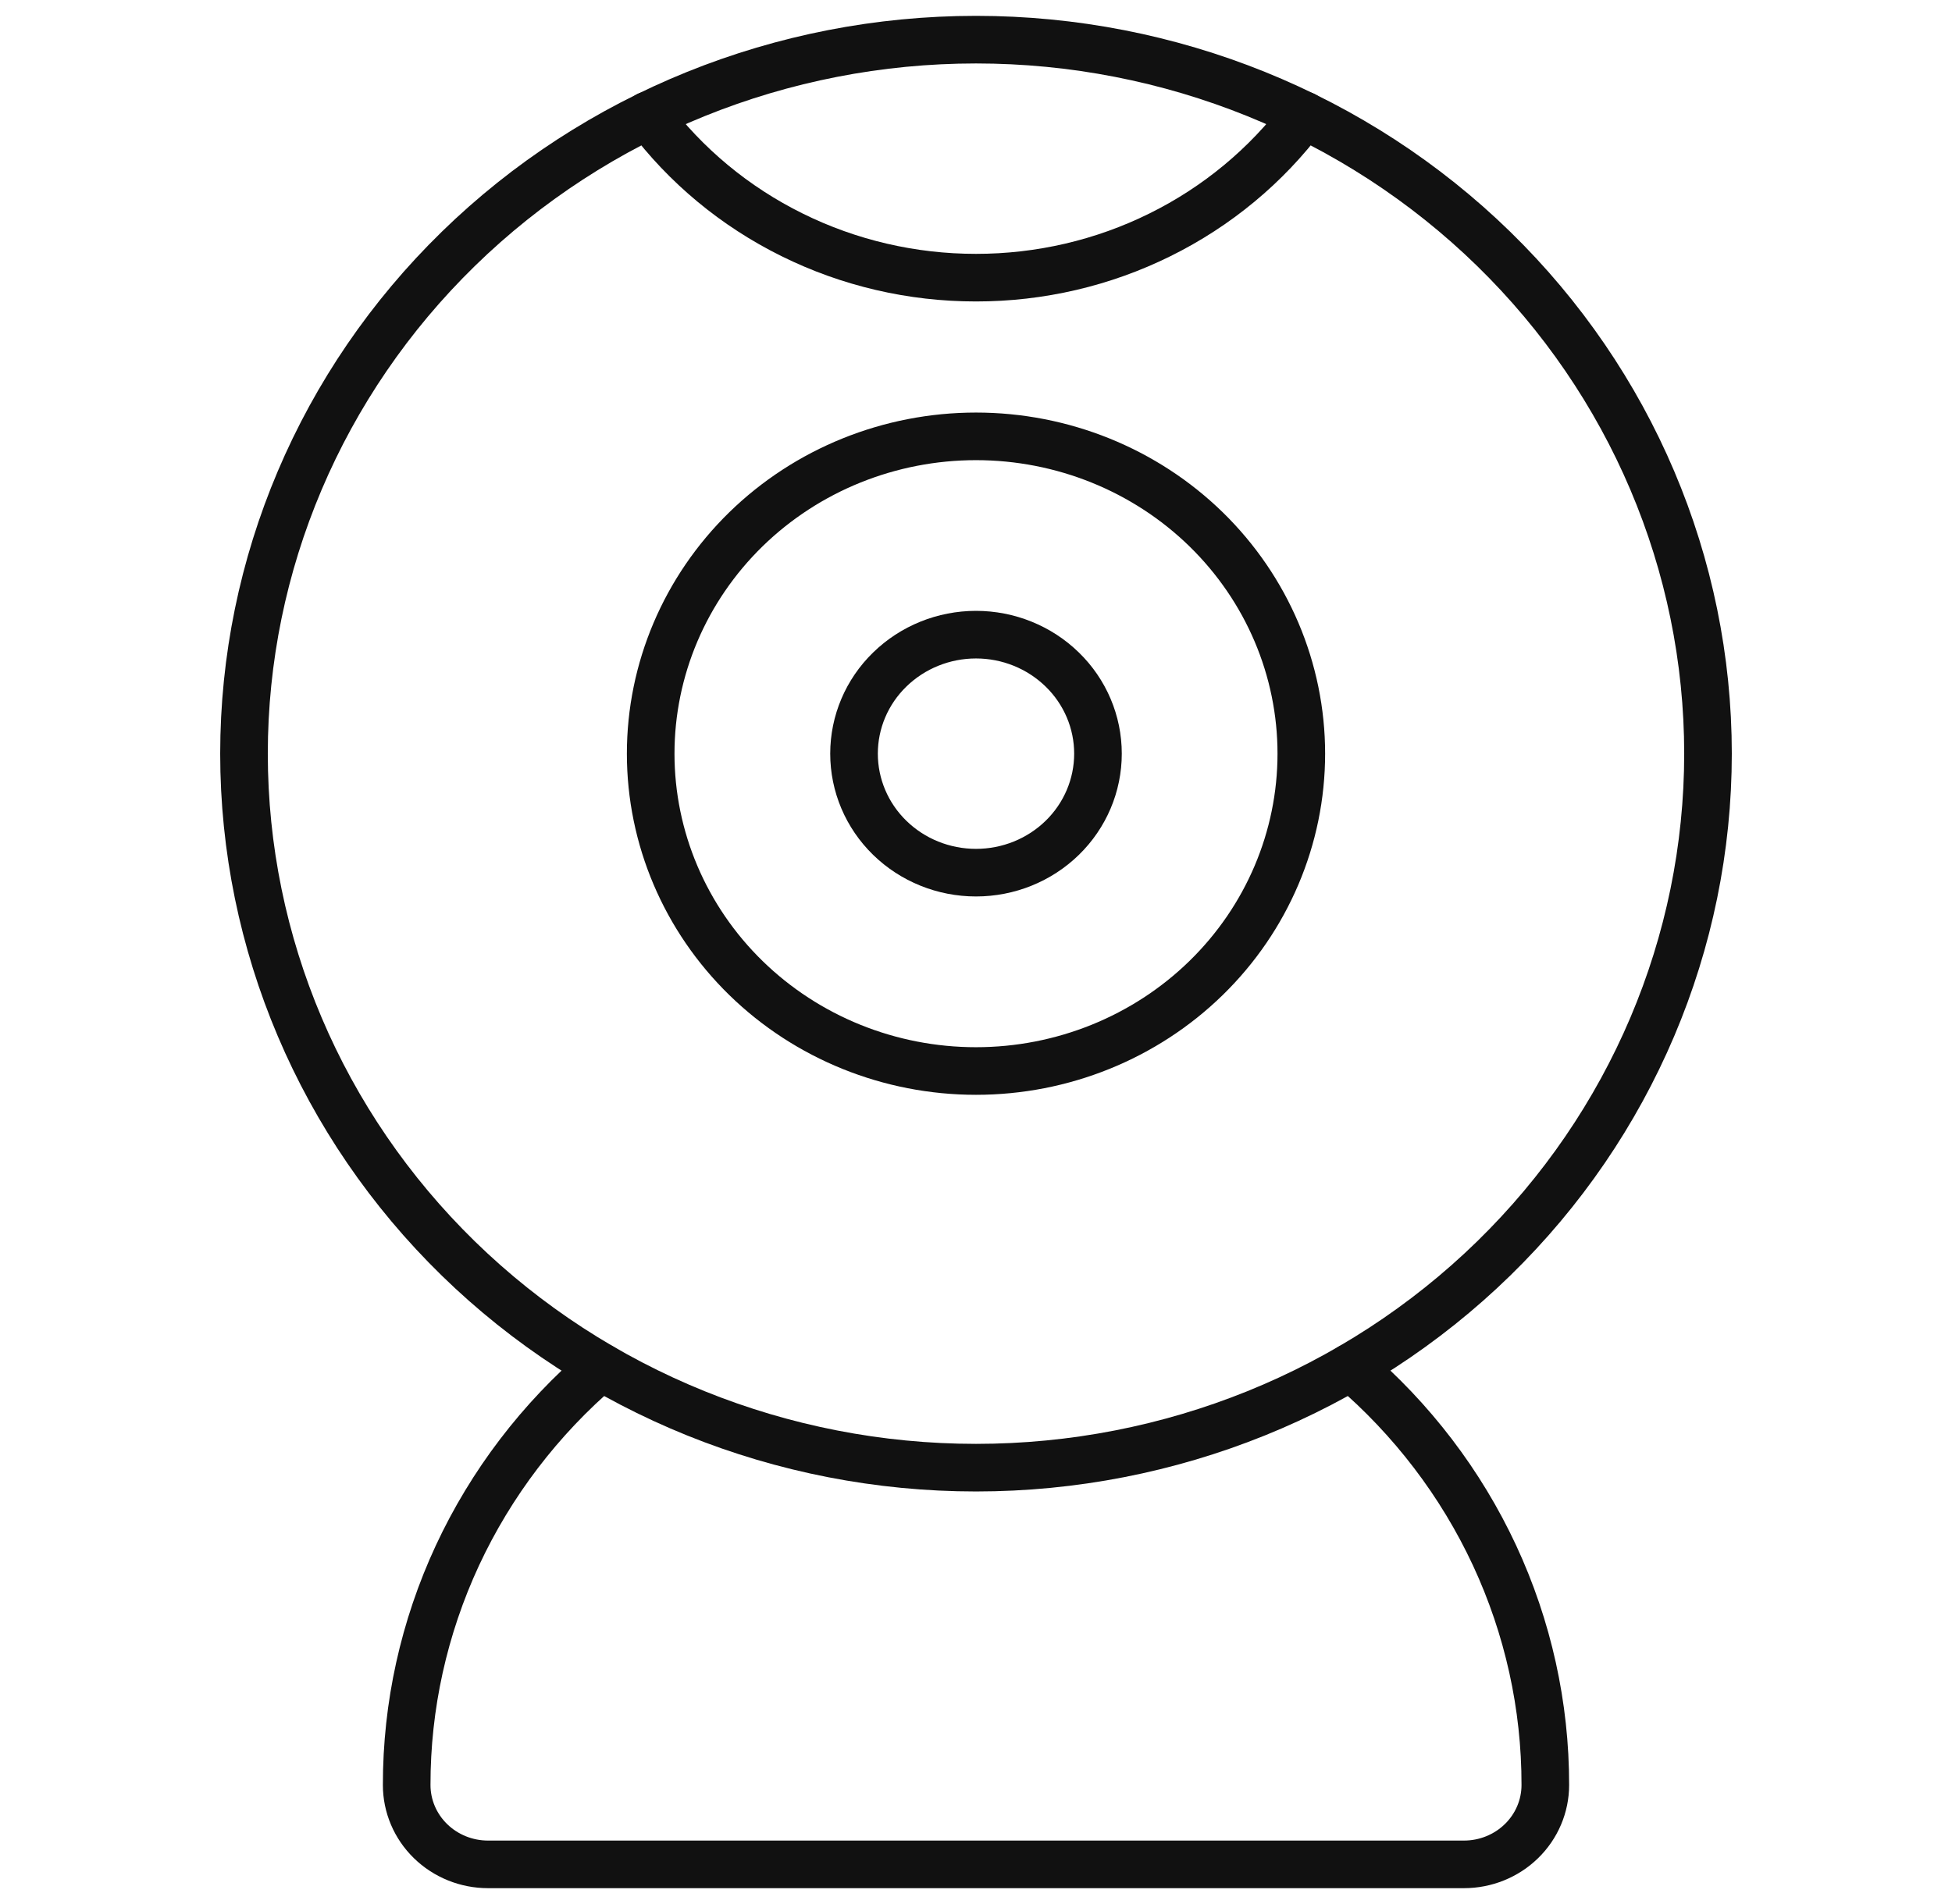 <svg width="41" height="40" viewBox="0 0 41 40" fill="none" xmlns="http://www.w3.org/2000/svg">
<path d="M5.125 15.833C5.125 19.812 6.745 23.627 9.628 26.44C12.512 29.253 16.422 30.833 20.5 30.833C24.578 30.833 28.488 29.253 31.372 26.44C34.255 23.627 35.875 19.812 35.875 15.833C35.875 11.855 34.255 8.04 31.372 5.227C28.488 2.414 24.578 0.833 20.5 0.833C16.422 0.833 12.512 2.414 9.628 5.227C6.745 8.04 5.125 11.855 5.125 15.833Z" stroke="#111111" stroke-linecap="round" stroke-linejoin="round"/>
<path d="M12.626 28.718C11.342 29.812 10.313 31.163 9.608 32.677C8.904 34.192 8.54 35.837 8.542 37.5C8.542 37.942 8.722 38.366 9.042 38.678C9.362 38.991 9.797 39.167 10.25 39.167H30.75C31.203 39.167 31.638 38.991 31.958 38.678C32.278 38.366 32.458 37.942 32.458 37.5C32.46 35.837 32.096 34.192 31.392 32.677C30.687 31.163 29.658 29.812 28.374 28.718" stroke="#111111" stroke-linecap="round" stroke-linejoin="round"/>
<path d="M13.609 2.423C14.401 3.481 15.438 4.341 16.636 4.933C17.833 5.526 19.157 5.834 20.5 5.833C21.843 5.834 23.167 5.526 24.364 4.933C25.562 4.341 26.599 3.481 27.391 2.423" stroke="#111111" stroke-linecap="round" stroke-linejoin="round"/>
<path d="M17.938 15.833C17.938 16.496 18.207 17.132 18.688 17.601C19.169 18.07 19.82 18.333 20.5 18.333C21.18 18.333 21.831 18.07 22.312 17.601C22.793 17.132 23.062 16.496 23.062 15.833C23.062 15.17 22.793 14.534 22.312 14.066C21.831 13.597 21.18 13.333 20.5 13.333C19.82 13.333 19.169 13.597 18.688 14.066C18.207 14.534 17.938 15.17 17.938 15.833Z" stroke="#111111" stroke-linecap="round" stroke-linejoin="round"/>
<path d="M13.667 15.833C13.667 17.601 14.387 19.297 15.668 20.547C16.95 21.798 18.688 22.5 20.5 22.5C22.312 22.5 24.05 21.798 25.332 20.547C26.613 19.297 27.333 17.601 27.333 15.833C27.333 14.065 26.613 12.37 25.332 11.119C24.05 9.869 22.312 9.167 20.5 9.167C18.688 9.167 16.95 9.869 15.668 11.119C14.387 12.37 13.667 14.065 13.667 15.833Z" stroke="#111111" stroke-linecap="round" stroke-linejoin="round"/>
</svg>
